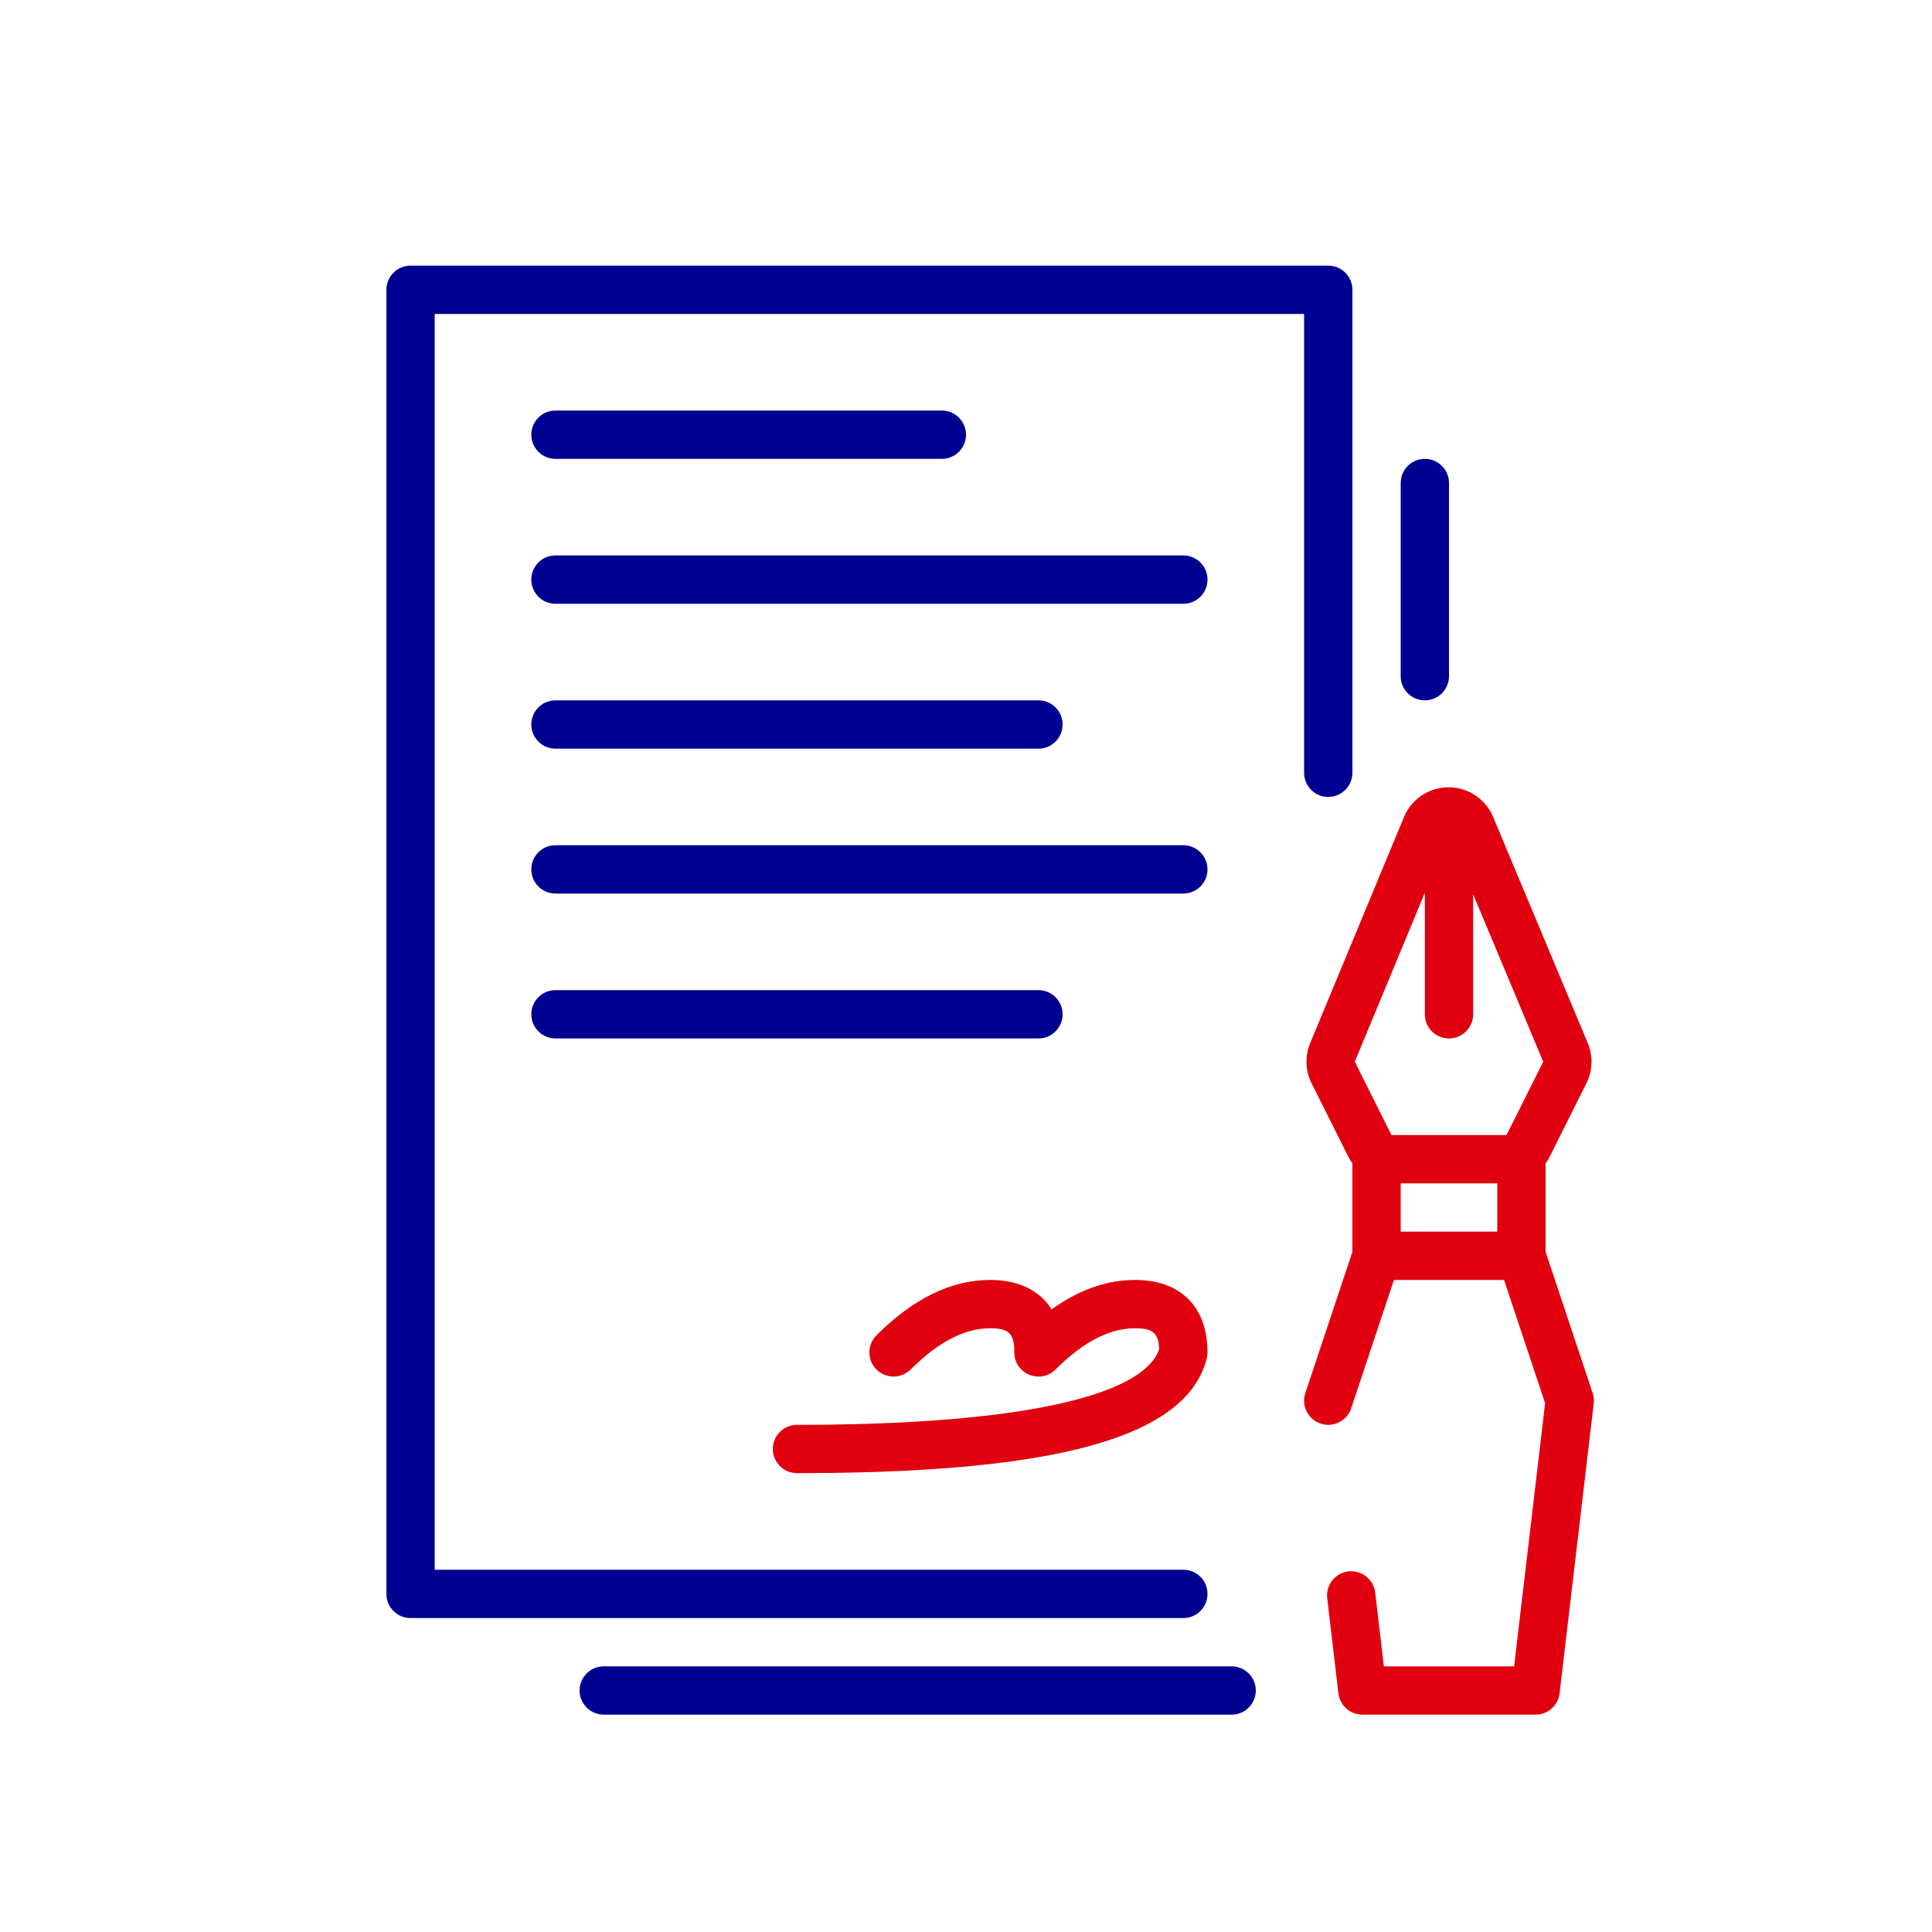 <svg width="100" height="100" viewBox="0 0 100 100" fill="none" xmlns="http://www.w3.org/2000/svg">
<path fill-rule="evenodd" clip-rule="evenodd" d="M67.814 53.994L72.669 42.292C73.198 41.017 74.661 40.412 75.936 40.941C76.545 41.194 77.03 41.677 77.284 42.285L82.182 53.989C82.463 54.66 82.437 55.421 82.112 56.072L80.213 59.868C80.151 59.992 80.08 60.11 80 60.22V64.797L82.436 72.105C82.479 72.235 82.501 72.372 82.5 72.509L82.491 72.646L80.724 87.646C80.656 88.227 80.196 88.676 79.627 88.742L79.483 88.75H70.517C69.933 88.75 69.433 88.346 69.301 87.789L69.276 87.646L68.696 82.724C68.615 82.039 69.106 81.418 69.791 81.337C70.428 81.262 71.009 81.679 71.153 82.288L71.179 82.432L71.629 86.25H78.37L79.975 72.629L77.849 66.25H72.15L69.936 72.895C69.733 73.504 69.108 73.852 68.496 73.724L68.355 73.686C67.747 73.483 67.398 72.858 67.526 72.246L67.564 72.105L70 64.797V60.22C69.92 60.11 69.849 59.992 69.787 59.868L67.887 56.07C67.563 55.421 67.536 54.663 67.814 53.994ZM72.5 61.25V63.75H77.5V61.25H72.5ZM73.75 46.21L70.123 54.952L72.022 58.75H77.978L79.876 54.954L76.25 46.29V52.5C76.25 53.19 75.69 53.75 75 53.75C74.359 53.75 73.831 53.267 73.758 52.646L73.75 52.5V46.21Z" fill="#E1000F"/>
<path d="M58.75 66.25C61.107 66.25 62.5 67.643 62.5 70C62.5 70.102 62.487 70.204 62.463 70.303C61.831 72.83 59.022 74.472 54.01 75.378L53.201 75.514C52.925 75.558 52.642 75.6 52.354 75.639L51.471 75.752C51.321 75.77 51.169 75.787 51.016 75.804L50.078 75.899L49.103 75.982L48.092 76.054L47.044 76.115C46.866 76.124 46.687 76.132 46.506 76.141L45.402 76.184L44.262 76.216L43.085 76.238L41.25 76.25C40.56 76.25 40 75.69 40 75C40 74.31 40.56 73.75 41.25 73.75L42.438 73.745C42.632 73.743 42.825 73.741 43.017 73.738L44.147 73.716L45.238 73.685L46.291 73.642L47.306 73.59L48.282 73.528L49.219 73.456L50.118 73.374C50.265 73.359 50.41 73.344 50.553 73.329L51.394 73.233C51.805 73.183 52.202 73.129 52.583 73.072L53.328 72.953L54.033 72.825L54.7 72.688C57.722 72.03 59.478 71.092 59.955 69.946L59.996 69.831L59.988 69.684C59.93 69.011 59.652 68.781 58.915 68.753L58.75 68.75C57.452 68.75 56.084 69.434 54.634 70.884C53.881 71.637 52.616 71.16 52.508 70.142L52.5 70C52.5 69.024 52.226 68.75 51.25 68.75C49.952 68.75 48.584 69.434 47.134 70.884C46.646 71.372 45.854 71.372 45.366 70.884C44.878 70.396 44.878 69.604 45.366 69.116C47.249 67.233 49.215 66.25 51.25 66.25C52.681 66.25 53.757 66.763 54.381 67.695L54.43 67.774L54.675 67.604C55.896 66.779 57.149 66.323 58.429 66.258L58.75 66.25Z" fill="#E1000F"/>
<path d="M69.992 14.854C69.919 14.233 69.391 13.75 68.75 13.75H21.25L21.104 13.758C20.483 13.831 20 14.359 20 15V82.5L20.008 82.646C20.081 83.267 20.609 83.75 21.25 83.75H61.25L61.396 83.742C62.017 83.669 62.5 83.141 62.5 82.5L62.492 82.354C62.419 81.733 61.891 81.25 61.25 81.25H22.5V16.25H67.5V40L67.508 40.146C67.581 40.767 68.109 41.25 68.75 41.25C69.44 41.25 70 40.69 70 40V15L69.992 14.854Z" fill="#000091"/>
<path d="M50 22.5C50 21.81 49.44 21.25 48.75 21.25H28.75L28.604 21.258C27.983 21.331 27.5 21.859 27.5 22.5C27.5 23.19 28.06 23.75 28.75 23.75H48.75L48.896 23.742C49.517 23.669 50 23.141 50 22.5Z" fill="#000091"/>
<path d="M61.25 28.75C61.94 28.75 62.5 29.31 62.5 30C62.5 30.641 62.017 31.169 61.396 31.242L61.25 31.25H28.75C28.06 31.25 27.5 30.69 27.5 30C27.5 29.359 27.983 28.831 28.604 28.758L28.75 28.75H61.25Z" fill="#000091"/>
<path d="M55 37.5C55 36.81 54.44 36.25 53.75 36.25H28.75L28.604 36.258C27.983 36.331 27.5 36.859 27.5 37.5C27.5 38.19 28.06 38.75 28.75 38.75H53.75L53.896 38.742C54.517 38.669 55 38.141 55 37.5Z" fill="#000091"/>
<path d="M61.25 43.75C61.94 43.75 62.5 44.31 62.5 45C62.5 45.641 62.017 46.169 61.396 46.242L61.25 46.25H28.75C28.06 46.25 27.5 45.69 27.5 45C27.5 44.359 27.983 43.831 28.604 43.758L28.75 43.75H61.25Z" fill="#000091"/>
<path d="M74.992 24.854C74.919 24.233 74.391 23.75 73.75 23.75C73.06 23.75 72.5 24.31 72.5 25V35L72.508 35.146C72.581 35.767 73.109 36.25 73.75 36.25C74.44 36.25 75 35.69 75 35V25L74.992 24.854Z" fill="#000091"/>
<path d="M63.75 86.25C64.44 86.25 65 86.81 65 87.5C65 88.141 64.517 88.669 63.896 88.742L63.75 88.75H31.25C30.56 88.75 30 88.19 30 87.5C30 86.859 30.483 86.331 31.104 86.258L31.25 86.25H63.75Z" fill="#000091"/>
<path d="M55 52.5C55 51.81 54.44 51.25 53.75 51.25H28.75L28.604 51.258C27.983 51.331 27.5 51.859 27.5 52.5C27.5 53.19 28.06 53.75 28.75 53.75H53.75L53.896 53.742C54.517 53.669 55 53.141 55 52.5Z" fill="#000091"/>
</svg>
